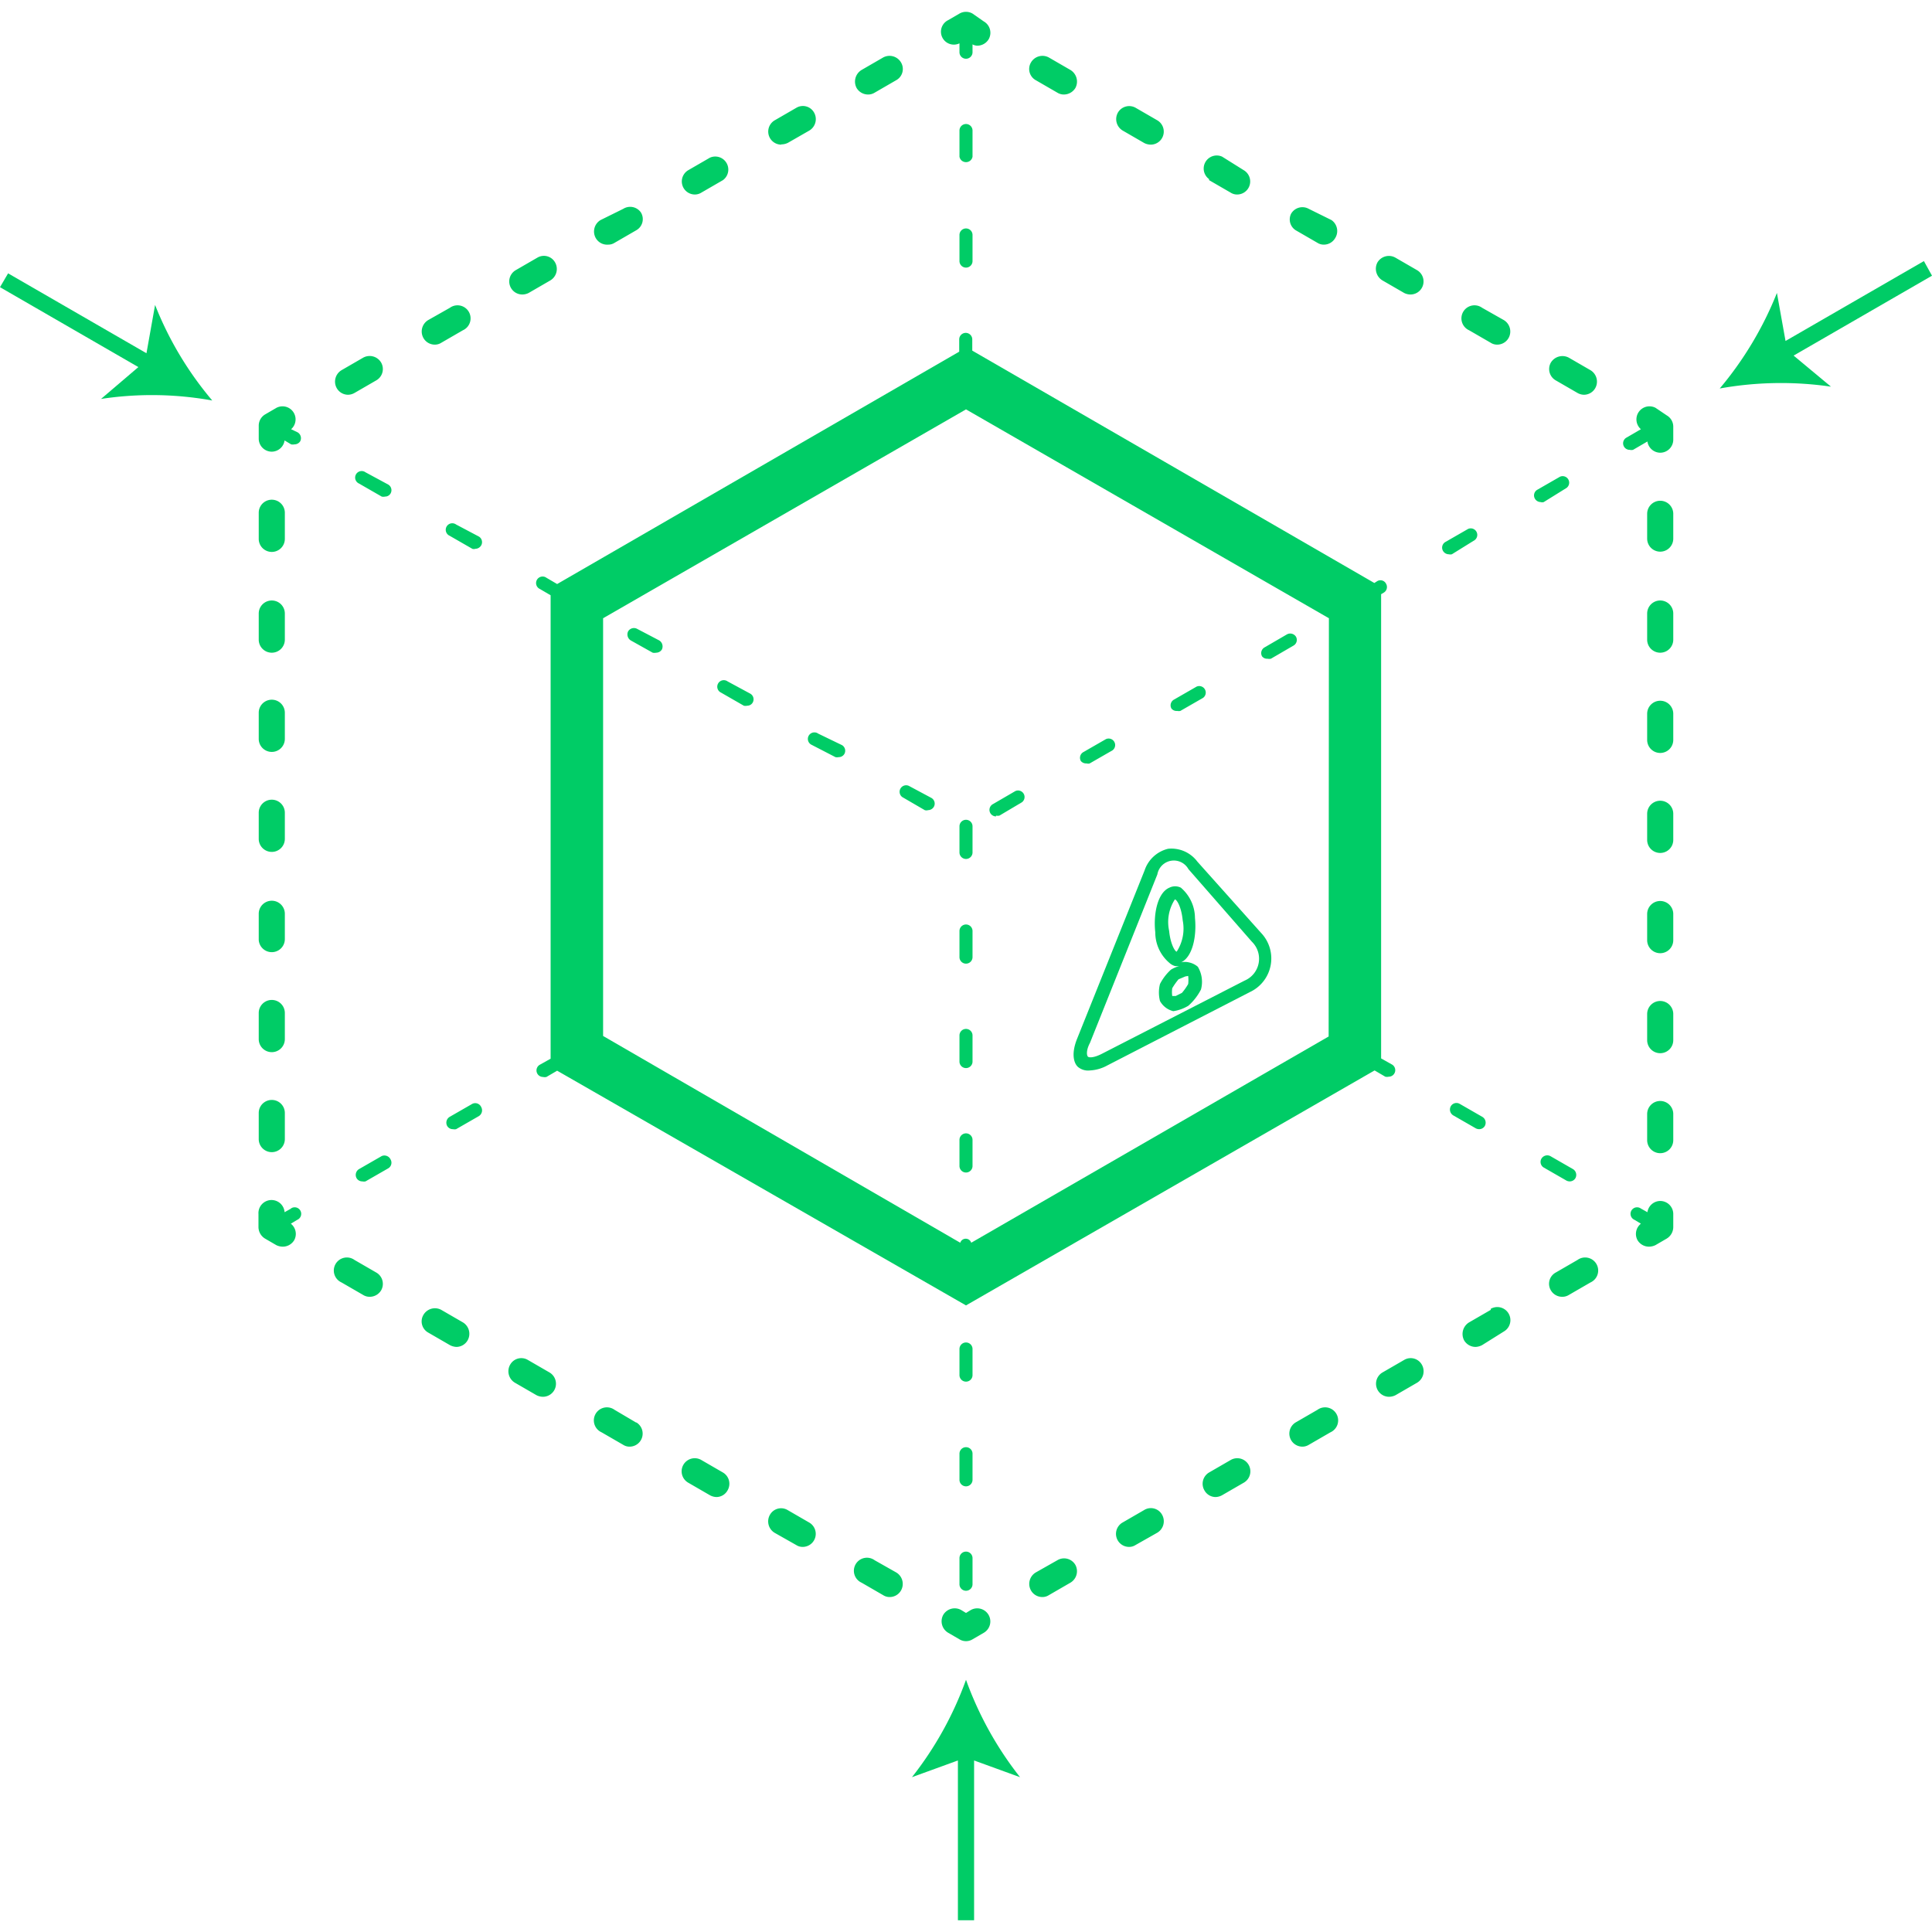 <svg xmlns="http://www.w3.org/2000/svg" viewBox="0 0 74 74"><defs><style>.a{fill:#0c6;}</style></defs><path class="a" d="M63.59,46a.5.5,0,0,0-.49.43l-.25-.14a.25.25,0,1,0-.25.43l.25.15a.5.5,0,0,0-.13.63.51.51,0,0,0,.44.25.57.57,0,0,0,.25-.06l.43-.25a.52.52,0,0,0,.25-.44v-.5A.5.5,0,0,0,63.59,46Z"/><path class="a" d="M43.82,57.84l-.83.48a.5.5,0,0,0,.25.93.45.45,0,0,0,.25-.07l.83-.47A.51.51,0,0,0,44.5,58,.49.49,0,0,0,43.82,57.84Z"/><path class="a" d="M40.5,59.76l-.83.47a.51.51,0,0,0-.18.69.5.5,0,0,0,.43.25.45.45,0,0,0,.25-.07l.83-.48a.51.51,0,0,0,.19-.68A.5.5,0,0,0,40.5,59.76Z"/><path class="a" d="M57.1,50.17l-.83.48a.52.52,0,0,0-.19.69.51.51,0,0,0,.44.25.59.59,0,0,0,.25-.07L57.6,51a.5.5,0,0,0-.5-.87Z"/><path class="a" d="M60.42,48.26l-.83.48a.49.49,0,0,0-.19.68.5.5,0,0,0,.44.25.47.47,0,0,0,.25-.07l.83-.48a.5.5,0,1,0-.5-.86Z"/><path class="a" d="M47.14,55.92l-.83.48a.5.5,0,0,0-.18.68.49.49,0,0,0,.43.26.55.55,0,0,0,.25-.07l.83-.48a.5.5,0,0,0-.5-.87Z"/><path class="a" d="M50.46,54l-.83.48a.5.5,0,0,0,.25.93.47.47,0,0,0,.25-.07l.83-.48a.5.5,0,1,0-.5-.86Z"/><path class="a" d="M53.78,52.09l-.83.48a.5.5,0,0,0,.25.93.57.57,0,0,0,.25-.06l.83-.48a.51.51,0,0,0,.18-.69A.49.49,0,0,0,53.78,52.09Z"/><path class="a" d="M36.13,61.85a.51.51,0,0,0,.19.69l.43.25a.48.48,0,0,0,.5,0l.43-.25a.5.5,0,1,0-.5-.87l-.18.11-.18-.11A.51.51,0,0,0,36.13,61.85Z"/><path class="a" d="M14.41,48.74l-.83-.48a.5.5,0,1,0-.5.86l.83.48a.47.47,0,0,0,.25.07.51.51,0,0,0,.44-.25A.5.5,0,0,0,14.41,48.74Z"/><path class="a" d="M17.73,50.65l-.83-.48a.51.51,0,0,0-.68.19.49.49,0,0,0,.18.68l.83.48a.59.59,0,0,0,.25.07.5.5,0,0,0,.43-.25A.51.51,0,0,0,17.73,50.65Z"/><path class="a" d="M34.33,60.23l-.83-.47a.5.5,0,1,0-.5.86l.83.48a.45.45,0,0,0,.25.07.5.5,0,0,0,.43-.25A.51.51,0,0,0,34.33,60.23Z"/><path class="a" d="M21.05,52.57l-.83-.48a.49.49,0,0,0-.68.18.51.51,0,0,0,.18.69l.83.48a.57.57,0,0,0,.25.06.5.5,0,0,0,.25-.93Z"/><path class="a" d="M27.69,56.4l-.83-.48a.5.5,0,0,0-.5.87l.83.48a.55.55,0,0,0,.25.07.49.49,0,0,0,.43-.26A.5.5,0,0,0,27.69,56.4Z"/><path class="a" d="M31,58.32l-.83-.48a.49.49,0,0,0-.68.18.51.51,0,0,0,.18.69l.83.47a.45.45,0,0,0,.25.07.5.5,0,0,0,.25-.93Z"/><path class="a" d="M24.37,54.49,23.54,54a.5.5,0,1,0-.5.86l.83.48a.45.45,0,0,0,.25.07.5.5,0,0,0,.25-.93Z"/><path class="a" d="M10.41,28.8a.5.5,0,0,0,.5-.5v-1a.5.5,0,0,0-1,0v1A.5.5,0,0,0,10.41,28.8Z"/><path class="a" d="M10.41,36.47a.5.5,0,0,0,.5-.51V35a.5.5,0,0,0-1,0v1A.5.5,0,0,0,10.41,36.47Z"/><path class="a" d="M10.41,40.3a.5.5,0,0,0,.5-.5v-1a.5.5,0,0,0-1,0v1A.5.5,0,0,0,10.41,40.3Z"/><path class="a" d="M10.41,25a.5.5,0,0,0,.5-.5v-1a.5.5,0,0,0-1,0v1A.5.5,0,0,0,10.41,25Z"/><path class="a" d="M10.41,21.14a.5.5,0,0,0,.5-.5v-1a.5.5,0,0,0-1,0v1A.5.5,0,0,0,10.41,21.14Z"/><path class="a" d="M10.41,44.13a.5.5,0,0,0,.5-.5v-1a.5.5,0,0,0-1,0v1A.5.5,0,0,0,10.41,44.13Z"/><path class="a" d="M10.41,32.63a.5.5,0,0,0,.5-.5v-1a.5.5,0,0,0-1,0v1A.5.5,0,0,0,10.41,32.63Z"/><path class="a" d="M13.33,15.12a.52.52,0,0,0,.25-.07l.83-.48a.5.5,0,0,0,.19-.68.51.51,0,0,0-.69-.19l-.83.48a.51.51,0,0,0-.18.69A.5.5,0,0,0,13.33,15.12Z"/><path class="a" d="M20,11.28a.54.54,0,0,0,.25-.06l.83-.48a.51.51,0,0,0,.18-.69.49.49,0,0,0-.68-.18l-.83.48a.5.5,0,0,0,.25.93Z"/><path class="a" d="M16.65,13.2a.45.45,0,0,0,.25-.07l.83-.48a.5.5,0,1,0-.5-.86l-.83.47a.51.51,0,0,0-.18.69A.5.5,0,0,0,16.65,13.2Z"/><path class="a" d="M23.29,9.37a.45.45,0,0,0,.25-.07l.83-.48a.49.49,0,0,0,.18-.68A.5.5,0,0,0,23.87,8L23,8.43a.51.51,0,0,0-.18.69A.5.5,0,0,0,23.29,9.37Z"/><path class="a" d="M33.25,3.62a.47.47,0,0,0,.25-.07l.83-.48a.49.49,0,0,0,.18-.68.51.51,0,0,0-.68-.19L33,2.68a.52.52,0,0,0-.19.69A.51.51,0,0,0,33.25,3.62Z"/><path class="a" d="M26.61,7.45a.47.47,0,0,0,.25-.07l.83-.48a.5.5,0,0,0-.5-.86l-.83.48a.5.5,0,0,0,.25.93Z"/><path class="a" d="M29.93,5.53a.57.57,0,0,0,.25-.06L31,5a.51.51,0,0,0,.18-.69.49.49,0,0,0-.68-.18l-.83.48a.5.5,0,0,0,.25.93Z"/><path class="a" d="M36.75,1.66V2a.25.25,0,1,0,.5,0v-.3a.41.41,0,0,0,.18.05.51.51,0,0,0,.44-.25.5.5,0,0,0-.19-.68L37.25.52a.5.5,0,0,0-.5,0l-.43.25a.49.49,0,0,0,.43.89Z"/><path class="a" d="M54.28,10.35l-.83-.48a.51.51,0,0,0-.69.18.52.52,0,0,0,.19.69l.83.48a.54.54,0,0,0,.25.06.5.5,0,0,0,.25-.93Z"/><path class="a" d="M49.63,8.82l.83.48a.45.45,0,0,0,.25.07.5.5,0,0,0,.43-.25A.51.51,0,0,0,51,8.43L50.13,8a.5.5,0,0,0-.68.19A.49.49,0,0,0,49.63,8.82Z"/><path class="a" d="M39.67,3.07l.83.48a.47.47,0,0,0,.25.07.52.52,0,0,0,.44-.25A.52.52,0,0,0,41,2.68l-.83-.48a.51.51,0,0,0-.68.19A.49.49,0,0,0,39.67,3.07Z"/><path class="a" d="M60.92,14.18l-.83-.48a.52.52,0,0,0-.69.19.5.5,0,0,0,.19.68l.83.48a.52.52,0,0,0,.25.07.5.5,0,0,0,.43-.25A.51.51,0,0,0,60.92,14.18Z"/><path class="a" d="M46.31,6.9l.83.48a.45.45,0,0,0,.25.07.5.5,0,0,0,.25-.93L46.81,6a.5.5,0,0,0-.5.86Z"/><path class="a" d="M43,5l.83.48a.57.57,0,0,0,.25.06.5.5,0,0,0,.25-.93l-.83-.48a.5.5,0,0,0-.68.18A.51.51,0,0,0,43,5Z"/><path class="a" d="M56.27,12.65l.83.48a.45.45,0,0,0,.25.07.5.5,0,0,0,.43-.25.51.51,0,0,0-.18-.69l-.83-.47a.5.5,0,1,0-.5.86Z"/><path class="a" d="M63.41,15.62a.5.5,0,0,0-.56.82l-.55.32a.25.25,0,0,0,.12.47.28.28,0,0,0,.13,0l.55-.32a.5.5,0,0,0,.49.43.5.5,0,0,0,.5-.5v-.5a.5.5,0,0,0-.25-.43Z"/><path class="a" d="M63.59,38.34a.5.5,0,0,0-.5.5v1a.5.5,0,0,0,1,0v-1A.5.5,0,0,0,63.59,38.34Z"/><path class="a" d="M63.59,34.51a.5.5,0,0,0-.5.5v1a.5.5,0,1,0,1,0V35A.5.5,0,0,0,63.59,34.51Z"/><path class="a" d="M63.59,26.84a.5.5,0,0,0-.5.5v1a.5.5,0,0,0,1,0v-1A.5.5,0,0,0,63.59,26.84Z"/><path class="a" d="M63.59,19.18a.5.5,0,0,0-.5.5v.95a.5.5,0,1,0,1,0v-.95A.5.5,0,0,0,63.59,19.18Z"/><path class="a" d="M63.59,23a.5.5,0,0,0-.5.5v1a.5.5,0,0,0,1,0v-1A.5.5,0,0,0,63.59,23Z"/><path class="a" d="M63.59,42.17a.5.5,0,0,0-.5.5v1a.5.5,0,0,0,1,0v-1A.5.5,0,0,0,63.59,42.17Z"/><path class="a" d="M63.59,30.67a.5.5,0,0,0-.5.5v1a.5.5,0,0,0,1,0v-1A.5.5,0,0,0,63.59,30.67Z"/><path class="a" d="M37,6.21A.25.25,0,0,0,37.25,6V5a.25.25,0,1,0-.5,0V6A.25.25,0,0,0,37,6.21Z"/><path class="a" d="M36.75,10a.25.25,0,0,0,.5,0V9a.25.25,0,0,0-.5,0Z"/><path class="a" d="M38.15,31.24a.31.31,0,0,0,.13,0l.86-.51a.25.25,0,0,0-.25-.43l-.86.5a.25.25,0,0,0,.12.47Z"/><path class="a" d="M48.55,25.23a.28.28,0,0,0,.13,0l.86-.5a.25.25,0,0,0,.1-.34.26.26,0,0,0-.35-.09l-.86.5a.25.25,0,0,0-.09.34A.24.24,0,0,0,48.55,25.23Z"/><path class="a" d="M45.09,27.23a.27.27,0,0,0,.12,0l.87-.5a.25.25,0,0,0-.25-.43l-.87.5a.25.25,0,0,0-.09.34A.25.25,0,0,0,45.09,27.23Z"/><path class="a" d="M34.81,30.1a.25.25,0,0,0-.25.43l.86.5a.22.22,0,0,0,.13,0,.26.26,0,0,0,.22-.13.25.25,0,0,0-.1-.34Z"/><path class="a" d="M41.62,29.24a.19.19,0,0,0,.12,0l.87-.5a.25.25,0,0,0-.25-.43l-.87.5a.25.25,0,0,0-.09.34A.26.26,0,0,0,41.62,29.24Z"/><path class="a" d="M24.41,24.09a.26.26,0,0,0-.35.09.27.27,0,0,0,.1.35L25,25a.31.31,0,0,0,.13,0,.26.26,0,0,0,.22-.12.27.27,0,0,0-.1-.35Z"/><path class="a" d="M31.34,28.1a.25.25,0,1,0-.25.43L32,29a.27.27,0,0,0,.12,0,.25.25,0,0,0,.22-.12.25.25,0,0,0-.09-.34Z"/><path class="a" d="M53,22.7a.25.25,0,0,0,.09-.34.24.24,0,0,0-.34-.1l-.11.07-15.4-8.9V13a.25.25,0,0,0-.5,0v.47l-15.4,8.9-.41-.24a.25.25,0,1,0-.25.43l.41.24V40.55l-.41.23a.25.25,0,0,0,.12.47.28.28,0,0,0,.13,0l.41-.24L37,50l15.65-9,.41.24a.28.28,0,0,0,.13,0,.25.25,0,0,0,.12-.47l-.41-.23V22.76Zm-2.11,17-13.69,7.9a.22.22,0,0,0-.42,0L23.1,39.68v-16l13.9-8,13.9,8Z"/><path class="a" d="M27.87,26.1a.25.25,0,1,0-.25.43l.87.5a.28.28,0,0,0,.13,0,.24.24,0,0,0,.21-.12.25.25,0,0,0-.09-.34Z"/><path class="a" d="M56.48,20.69a.25.25,0,0,0-.25-.43l-.87.5a.25.25,0,0,0-.09.34.26.26,0,0,0,.22.13.27.27,0,0,0,.12,0Z"/><path class="a" d="M60,18.69a.25.25,0,0,0-.25-.43l-.87.5a.25.25,0,0,0-.09.34.26.26,0,0,0,.22.13.19.19,0,0,0,.12,0Z"/><path class="a" d="M11.15,16.44a.5.5,0,0,0-.56-.82l-.43.25a.5.5,0,0,0-.25.43v.5a.5.5,0,0,0,.5.5.5.5,0,0,0,.49-.43l.25.15a.31.31,0,0,0,.13,0,.26.26,0,0,0,.22-.12.26.26,0,0,0-.1-.34Z"/><path class="a" d="M14,18.09a.25.25,0,1,0-.25.43l.87.5a.28.28,0,0,0,.13,0,.24.24,0,0,0,.21-.12.25.25,0,0,0-.09-.34Z"/><path class="a" d="M17.47,20.09a.25.25,0,1,0-.25.43l.87.5a.19.19,0,0,0,.12,0,.26.26,0,0,0,.22-.13.25.25,0,0,0-.09-.34Z"/><path class="a" d="M37,35.41a.25.25,0,0,0-.25.25v1a.25.25,0,0,0,.5,0v-1A.25.25,0,0,0,37,35.41Z"/><path class="a" d="M37,39.41a.25.25,0,0,0-.25.25v1a.25.25,0,0,0,.5,0v-1A.25.25,0,0,0,37,39.41Z"/><path class="a" d="M36.75,56.68a.25.25,0,1,0,.5,0v-1a.25.25,0,0,0-.5,0Z"/><path class="a" d="M37,43.41a.25.25,0,0,0-.25.25v1a.25.25,0,0,0,.5,0v-1A.25.25,0,0,0,37,43.41Z"/><path class="a" d="M36.75,60.68a.25.25,0,1,0,.5,0v-1a.25.25,0,0,0-.5,0Z"/><path class="a" d="M36.75,31.65v1a.25.25,0,1,0,.5,0v-1a.25.25,0,0,0-.5,0Z"/><path class="a" d="M37,52.92a.25.25,0,0,0,.25-.25v-1a.25.25,0,0,0-.5,0v1A.25.25,0,0,0,37,52.92Z"/><path class="a" d="M18.09,42.28l-.87.5a.26.26,0,0,0-.09.35.25.25,0,0,0,.22.12.27.27,0,0,0,.12,0l.87-.5a.26.26,0,0,0,.09-.35A.25.25,0,0,0,18.09,42.28Z"/><path class="a" d="M14.62,44.28l-.87.5a.26.26,0,0,0-.09.35.25.25,0,0,0,.22.12.27.27,0,0,0,.12,0l.87-.5a.25.25,0,0,0,.09-.34A.26.26,0,0,0,14.62,44.28Z"/><path class="a" d="M11.15,46.29l-.25.14a.5.5,0,0,0-1,.07V47a.52.52,0,0,0,.25.44l.43.25a.57.57,0,0,0,.25.06.51.51,0,0,0,.44-.25.5.5,0,0,0-.13-.63l.25-.15a.25.25,0,1,0-.25-.43Z"/><path class="a" d="M56.65,43.25a.25.25,0,0,0,.22-.12.26.26,0,0,0-.09-.35l-.87-.5a.25.25,0,0,0-.34.09.26.26,0,0,0,.09.35l.87.5A.27.27,0,0,0,56.65,43.25Z"/><path class="a" d="M60.12,45.25a.25.25,0,0,0,.22-.12.26.26,0,0,0-.09-.35l-.87-.5a.26.26,0,0,0-.34.1.25.25,0,0,0,.09.34l.87.5A.27.27,0,0,0,60.12,45.25Z"/><path class="a" d="M74,10.56,73.69,10l-5.3,3.06-.33-1.84a13.37,13.37,0,0,1-2.19,3.66,13.27,13.27,0,0,1,4.26-.07L68.7,13.62Z"/><path class="a" d="M37,64.34a13.29,13.29,0,0,1-2.07,3.73l1.76-.64v6.12h.62V67.43l1.76.64A13.29,13.29,0,0,1,37,64.34Z"/><path class="a" d="M5.61,13.53.31,10.47,0,11l5.3,3.06L3.87,15.28a13,13,0,0,1,4.26.06,13.08,13.08,0,0,1-2.19-3.66Z"/><path class="a" d="M41.75,41a1.53,1.53,0,0,0,.66-.19L47.87,38a1.42,1.42,0,0,0,.43-2.27L45.86,33a1.24,1.24,0,0,0-1.12-.49,1.26,1.26,0,0,0-.9.83l-2.59,6.46c-.26.66-.07,1,.07,1.09A.6.6,0,0,0,41.75,41Zm0-1.06,2.58-6.45a.64.64,0,0,1,1.19-.2l2.43,2.78a.91.91,0,0,1-.28,1.49l-5.46,2.8c-.31.16-.48.15-.53.12S41.59,40.28,41.72,40Z"/><path class="a" d="M44.79,36.88A.55.55,0,0,0,45,37a.58.58,0,0,0,.18,0,1.21,1.21,0,0,0-.33.14,1.92,1.92,0,0,0-.42.55,1.31,1.31,0,0,0,0,.65.79.79,0,0,0,.51.39h0a1.54,1.54,0,0,0,.58-.21A2.14,2.14,0,0,0,46,37.9a1.12,1.12,0,0,0-.12-.87h0a.76.76,0,0,0-.35-.17.65.65,0,0,0-.29,0c.44-.21.6-1,.53-1.7A1.54,1.54,0,0,0,45.23,34a.49.49,0,0,0-.44,0c-.45.19-.62,1-.54,1.71A1.53,1.53,0,0,0,44.79,36.88Zm.72.5a1.32,1.32,0,0,1,0,.31,2.08,2.08,0,0,1-.24.34l-.24.12a1.12,1.12,0,0,0-.13,0h0a1,1,0,0,1,0-.3,2.62,2.62,0,0,1,.24-.34l.26-.11ZM45,34.45c.07,0,.25.28.3.8a1.62,1.62,0,0,1-.23,1.2c-.06,0-.24-.28-.29-.8A1.59,1.59,0,0,1,45,34.45Z"/></svg>